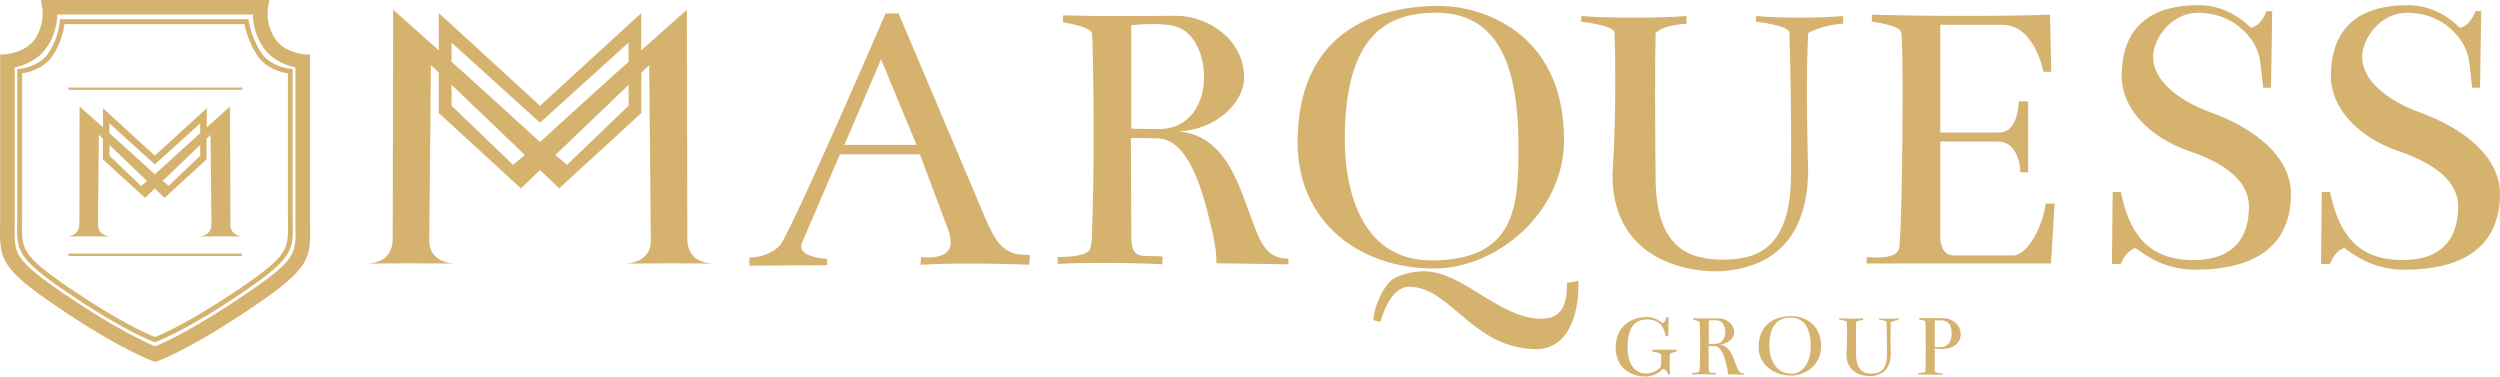 <?xml version="1.0" encoding="UTF-8" standalone="no"?>
<svg
   xmlns:dc="http://purl.org/dc/elements/1.1/"
   xmlns:cc="http://creativecommons.org/ns#"
   xmlns:rdf="http://www.w3.org/1999/02/22-rdf-syntax-ns#"
   xmlns:svg="http://www.w3.org/2000/svg"
   xmlns="http://www.w3.org/2000/svg"
   xmlns:xlink="http://www.w3.org/1999/xlink"
   xmlns:sodipodi="http://sodipodi.sourceforge.net/DTD/sodipodi-0.dtd"
   xmlns:inkscape="http://www.inkscape.org/namespaces/inkscape"
   version="1.1"
   id="Layer_1"
   x="0px"
   y="0px"
   viewBox="0 0 289.295 43.57"
   xml:space="preserve"
   sodipodi:docname="logo-marquess.svg"
   width="289.295"
   height="43.57"
   inkscape:version="1.0.1 (3bc2e813f5, 2020-09-07)"><defs
   id="defs51" /><sodipodi:namedview
   pagecolor="#ffffff"
   bordercolor="#666666"
   borderopacity="1"
   objecttolerance="10"
   gridtolerance="10"
   guidetolerance="10"
   inkscape:pageopacity="0"
   inkscape:pageshadow="2"
   inkscape:window-width="1920"
   inkscape:window-height="1017"
   id="namedview49"
   showgrid="false"
   fit-margin-top="0"
   fit-margin-left="0"
   fit-margin-right="0"
   fit-margin-bottom="0"
   inkscape:zoom="0.98294162"
   inkscape:cx="144.26469"
   inkscape:cy="22.225007"
   inkscape:window-x="-8"
   inkscape:window-y="-8"
   inkscape:window-maximized="1"
   inkscape:current-layer="Layer_1" />
<style
   type="text/css"
   id="style2">
	.st0{clip-path:url(#SVGID_2_);fill:#D6B26F;}
</style>
<g
   id="g46"
   transform="translate(-153.375,-398.72)">
	<defs
   id="defs5">
		<rect
   id="SVGID_1_"
   x="153.37"
   y="398.71"
   width="289.3"
   height="43.58" />
	</defs>
	<clipPath
   id="SVGID_2_">
		<use
   xlink:href="#SVGID_1_"
   style="overflow:visible"
   id="use7"
   x="0"
   y="0"
   width="100%"
   height="100%" />
	</clipPath>
	<path
   class="st0"
   d="m 233.61,428.35 c -0.47,-0.48 -0.7,-1.14 -0.7,-1.99 l -0.05,-26.52 -5.28,4.71 v -4.31 l -1.47,1.34 v 0 l -10.24,9.38 -10.24,-9.38 v 0 l -1.48,-1.34 v 4.31 l -5.28,-4.71 -0.05,26.52 c 0,0.85 -0.23,1.51 -0.7,1.99 -0.47,0.48 -1.12,0.76 -1.97,0.84 v 0.03 l 4.22,-0.03 h 0.83 c 1.3,0 2.8,0.01 4.52,0.03 v -0.03 c -0.84,-0.08 -1.51,-0.36 -1.99,-0.84 -0.49,-0.48 -0.71,-1.14 -0.68,-1.99 l 0.19,-20.11 0.91,0.87 v 2.42 2.23 0.03 l 9.51,8.72 2.21,-2.12 2.21,2.12 9.51,-8.72 v -0.03 -2.23 -2.42 l 0.91,-0.87 0.19,20.11 c 0.03,0.85 -0.19,1.51 -0.68,1.99 -0.49,0.48 -1.15,0.76 -1.99,0.84 v 0.03 c 1.72,-0.02 3.22,-0.03 4.52,-0.03 h 0.82 l 4.23,0.03 v -0.03 c -0.85,-0.08 -1.51,-0.36 -1.98,-0.84 m -20.86,-10.56 -7.12,-6.83 v -2.43 l 1.7,1.63 6.78,6.49 z m 13.36,-6.83 -7.12,6.83 -1.35,-1.13 6.78,-6.49 1.7,-1.63 v 2.42 z m 0,-5.09 -1.7,1.52 c -4.19,3.8 -7.04,6.38 -8.54,7.76 -1.51,-1.38 -4.35,-3.96 -8.54,-7.76 l -1.7,-1.52 v -2.22 l 10.24,9.27 10.24,-9.27 z"
   clip-path="url(#SVGID_2_)"
   id="path10" />
	<path
   class="st0"
   d="m 250.58,416.56 -4.38,10.22 c -0.08,0.17 -0.12,0.32 -0.12,0.46 0,1.04 2.02,1.42 2.99,1.42 l 0.05,0.75 -9.04,0.05 v -0.94 c 0.03,0 0.05,0 0.08,0 1.07,0 2.64,-0.44 3.5,-1.46 1.27,-1.5 12.19,-26.78 12.19,-26.78 h 1.51 l 10.07,23.78 c 1.28,3.02 2.17,3.47 2.82,3.8 0.94,0.47 1.84,0.28 2.31,0.37 l -0.09,1.13 c -1.68,-0.08 -4.3,-0.14 -6.91,-0.14 -2.05,0 -4.09,0.04 -5.66,0.14 l 0.05,-0.89 c 0,0 0.34,0.05 0.8,0.05 0.73,0 1.76,-0.12 2.31,-0.75 0.23,-0.27 0.32,-0.64 0.32,-1.02 0,-0.95 -0.5,-2.02 -0.5,-2.02 l -3.06,-8.16 h -9.24 z m 8.85,-1.08 -4.1,-9.9 -4.24,9.9 z"
   clip-path="url(#SVGID_2_)"
   id="path12" />
	<path
   class="st0"
   d="m 294.12,429.18 c 0.01,-0.12 0.02,-0.24 0.02,-0.38 0,-1.57 -0.72,-4.39 -1.24,-6.33 -0.85,-3.1 -2.45,-7.69 -5.6,-7.74 l -3.06,-0.05 0.05,11.4 c 0,1.13 0.09,2.25 1.6,2.25 1.61,0.03 2.02,0.07 2.02,0.09 l -0.05,0.89 c -1.64,-0.11 -4.33,-0.17 -6.89,-0.17 -2,0 -3.92,0.04 -5.2,0.12 v -0.8 c 1.04,0 3.61,-0.06 3.77,-1.03 0.05,-0.19 0.19,-0.52 0.19,-1.6 0.15,-3.43 0.2,-7.72 0.2,-11.68 0,-5.94 -0.12,-11.13 -0.2,-11.58 -0.19,-0.8 -3.34,-1.27 -3.34,-1.27 v -0.8 c 2.14,0.06 4.35,0.08 6.39,0.08 2.73,0 5.18,-0.03 6.79,-0.03 3.33,0 7.77,2.55 7.77,7.15 0,3.01 -3.4,6.08 -7.58,6.22 4.94,0.47 6.59,5.06 8,8.91 0.8,2.11 1.23,3.47 1.84,4.32 0.99,1.41 1.98,1.45 2.87,1.5 v 0.66 z m -7.36,-27.68 c -0.98,0 -1.92,0.07 -2.48,0.15 v 11.96 c 2.51,0.04 2.82,0.05 3.14,0.05 3.7,0 5.28,-3.03 5.28,-6.04 0,-2.72 -1.25,-5.35 -3.38,-5.87 -0.72,-0.19 -1.66,-0.25 -2.56,-0.25"
   clip-path="url(#SVGID_2_)"
   id="path14" />
	<path
   class="st0"
   d="m 303.53,415.2 c 0,-12.99 9.32,-15.8 16.38,-15.8 4.87,0 14.45,2.98 14.45,15.52 0,8.39 -7.77,14.87 -15.02,14.87 -8.84,0 -15.81,-5.54 -15.81,-14.59 m 5.46,-0.33 c 0,4.9 1.42,13.98 10.05,13.98 9.86,0 10.05,-6.49 10.05,-13.14 0,-8.62 -1.91,-15.52 -9.56,-15.52 -5.6,0 -10.54,2.54 -10.54,14.68 m 25.71,16.86 c 0,-0.08 0,-0.17 0,-0.25 l 1.32,-0.28 c 0.01,0.18 0.01,0.37 0.01,0.55 0,3.67 -1.36,7.37 -4.86,7.37 -7.35,0 -9.93,-7.22 -14.73,-7.22 -2.21,0 -3.25,3.7 -3.29,4.03 -0.52,0 -0.85,-0.19 -0.85,-0.19 0,-0.98 0.75,-3.28 1.98,-4.5 0.7,-0.65 2.44,-1.13 3.84,-1.13 h 0.06 c 4.57,0.05 8.67,5.49 13.56,5.49 2.31,0 2.96,-1.57 2.96,-3.87"
   clip-path="url(#SVGID_2_)"
   id="path16" />
	<path
   class="st0"
   d="m 352.86,428.76 c 4.41,0 7.77,-1.87 7.77,-9.93 0,-1.31 0.01,-0.98 0.01,-3.28 0,-2.82 -0.03,-7.47 -0.2,-13.1 -0.14,-0.8 -3.86,-1.22 -3.86,-1.22 v -0.66 c 1.51,0.14 3.31,0.19 5.06,0.19 1.9,0 3.74,-0.07 5.02,-0.19 v 0.89 c -1.37,0.09 -2.64,0.38 -4.05,1.08 -0.11,2.19 -0.14,4.67 -0.14,7 0,4.67 0.14,8.76 0.14,8.76 0,7.22 -3.43,11.58 -10.54,11.82 -4.99,0 -12.1,-2.3 -12.1,-11.14 0,-0.67 0.32,-4.03 0.32,-10.89 0,-1.74 -0.02,-3.63 -0.08,-5.64 -0.14,-0.8 -3.86,-1.22 -3.86,-1.22 v -0.66 c 1.51,0.14 3.79,0.19 6.04,0.19 2.46,0 4.87,-0.07 6.15,-0.19 v 0.89 c -1.79,0.14 -2.97,0.47 -3.58,1.08 -0.05,2.23 -0.06,4.83 -0.06,7.31 0,4.95 0.06,9.39 0.06,9.39 -0.01,8.58 4.28,9.52 7.9,9.52"
   clip-path="url(#SVGID_2_)"
   id="path18" />
	<path
   class="st0"
   d="m 369.38,429.22 v -0.75 c 0,0 1.15,0.05 1.27,0.05 0.75,0 2.29,-0.11 2.49,-1.08 0.24,-1.47 0.4,-10.84 0.4,-17.69 0,-3.84 -0.05,-6.89 -0.17,-7.31 -0.14,-0.8 -3.39,-1.22 -3.39,-1.22 v -0.8 c 3.25,0.09 7.14,0.14 10.86,0.14 3.71,0 7.24,-0.05 9.76,-0.14 l 0.14,6.61 h -0.89 c -0.38,-1.69 -1.65,-5.44 -4.75,-5.44 h -7.2 v 12.47 h 6.78 c 1.74,0 2.21,-1.92 2.31,-3.61 h 1.08 v 8.21 h -0.89 c -0.14,-2.2 -1.04,-3.56 -2.64,-3.56 h -6.64 v 10.97 c 0,1.13 0.38,2.2 1.6,2.2 h 6.92 c 1.6,-0.09 3.39,-3.42 3.67,-6 h 1.04 l -0.42,6.94 h -21.33 z"
   clip-path="url(#SVGID_2_)"
   id="path20" />
	<path
   class="st0"
   d="m 413.82,401.93 c 0.71,-0.09 1.36,-0.75 1.83,-1.92 h 0.66 l -0.14,8.86 h -0.89 c -0.38,-2.44 -0.14,-3.8 -1.36,-5.53 -1.13,-1.64 -3.2,-3.14 -6.21,-3.14 -3.06,0 -5.18,2.96 -5.18,5.11 0,2.67 2.82,5.02 6.68,6.42 5.3,1.93 9.27,5.25 9.27,9.43 0,4.6 -2.49,8.77 -11.11,8.77 -3.67,0 -5.84,-1.78 -6.92,-2.53 -0.89,0.42 -1.18,0.89 -1.7,1.88 h -0.99 l 0.09,-8.35 h 0.94 c 0.94,4.45 2.87,7.88 8.38,7.88 5.46,0 6.45,-3.52 6.45,-6.19 0,-2.95 -2.78,-5 -6.82,-6.38 -4.94,-1.69 -7.91,-5.16 -7.91,-8.67 0,-4.22 1.83,-8.25 8.9,-8.25 3.02,-0.02 5.18,1.72 6.03,2.61"
   clip-path="url(#SVGID_2_)"
   id="path22" />
	<path
   class="st0"
   d="m 438.01,401.93 c 0.71,-0.09 1.36,-0.75 1.83,-1.92 h 0.66 l -0.14,8.86 h -0.89 c -0.38,-2.44 -0.14,-3.8 -1.36,-5.53 -1.13,-1.64 -3.2,-3.14 -6.21,-3.14 -3.06,0 -5.18,2.96 -5.18,5.11 0,2.67 2.82,5.02 6.68,6.42 5.3,1.93 9.27,5.25 9.27,9.43 0,4.6 -2.49,8.77 -11.11,8.77 -3.67,0 -5.84,-1.78 -6.92,-2.53 -0.89,0.42 -1.18,0.89 -1.69,1.88 h -0.99 l 0.09,-8.35 H 423 c 0.94,4.45 2.87,7.88 8.38,7.88 5.46,0 6.45,-3.52 6.45,-6.19 0,-2.95 -2.78,-5 -6.82,-6.38 -4.94,-1.69 -7.91,-5.16 -7.91,-8.67 0,-4.22 1.83,-8.25 8.9,-8.25 3,-0.02 5.16,1.72 6.01,2.61"
   clip-path="url(#SVGID_2_)"
   id="path24" />
	<path
   class="st0"
   d="m 171.31,440.59 -0.28,-0.1 c -0.15,-0.05 -3.88,-1.39 -11.24,-6.41 -6.22,-4.24 -6.46,-5.37 -6.41,-9.01 0,-0.29 0.01,-0.59 0.01,-0.92 v -19.11 l 0.78,-0.06 c 0.02,0 2.21,-0.2 3.26,-1.76 1.14,-1.7 0.85,-3.49 0.85,-3.5 l -0.18,-1 h 26.45 l -0.18,1 c 0,0.01 -0.29,1.79 0.85,3.5 1.04,1.56 3.24,1.77 3.26,1.77 l 0.78,0.06 v 19.11 c 0,0.33 0,0.63 0.01,0.92 0.05,3.64 -0.19,4.77 -6.41,9.01 -7.36,5.02 -11.09,6.36 -11.24,6.41 z m -16.23,-34.06 v 17.62 c 0,0.33 -0.01,0.65 -0.01,0.94 -0.04,2.98 -0.05,3.69 5.68,7.6 6.06,4.13 9.59,5.7 10.57,6.11 0.99,-0.4 4.54,-1.99 10.57,-6.11 5.73,-3.9 5.72,-4.61 5.68,-7.6 0,-0.29 -0.01,-0.61 -0.01,-0.94 v -17.62 c -1,-0.22 -2.71,-0.82 -3.76,-2.38 -0.94,-1.4 -1.15,-2.83 -1.16,-3.75 H 160 c -0.02,0.91 -0.23,2.34 -1.17,3.75 -1.04,1.56 -2.76,2.16 -3.75,2.38"
   clip-path="url(#SVGID_2_)"
   id="path26" />
	<path
   class="st0"
   d="m 171.31,438.32 -0.1,-0.03 c -0.14,-0.05 -3.49,-1.25 -10.19,-5.82 -5.71,-3.9 -5.7,-4.81 -5.66,-7.84 0,-0.27 0.01,-0.55 0.01,-0.85 v -17.07 l 0.26,-0.02 c 0.02,0 2.26,-0.19 3.36,-1.84 1.19,-1.78 1.3,-3.62 1.31,-3.64 l 0.01,-0.27 h 21.83 l 0.03,0.24 c 0,0.02 0.26,1.87 1.45,3.66 1.1,1.65 3.34,1.83 3.36,1.84 l 0.26,0.02 v 17.07 c 0,0.3 0,0.58 0.01,0.85 0.04,3.03 0.06,3.95 -5.66,7.84 -6.7,4.57 -10.05,5.77 -10.19,5.82 z m -15.37,-31.11 v 16.56 c 0,0.3 0,0.59 -0.01,0.86 -0.04,2.87 -0.05,3.65 5.41,7.37 6.02,4.1 9.38,5.49 9.97,5.72 0.59,-0.23 3.95,-1.62 9.97,-5.72 5.47,-3.73 5.46,-4.5 5.42,-7.37 0,-0.27 -0.01,-0.55 -0.01,-0.86 v -16.56 c -0.68,-0.1 -2.5,-0.51 -3.53,-2.05 -1.02,-1.53 -1.39,-3.07 -1.5,-3.65 h -20.82 c -0.08,0.6 -0.36,2.13 -1.37,3.65 -1.03,1.54 -2.85,1.95 -3.53,2.05"
   clip-path="url(#SVGID_2_)"
   id="path28" />
	<path
   class="st0"
   d="m 180.39,425.65 c -0.24,-0.24 -0.36,-0.58 -0.36,-1.02 l -0.03,-13.59 -2.7,2.41 v -2.21 l -0.76,0.69 -5.25,4.8 -5.25,-4.8 -0.75,-0.69 v 2.21 l -2.71,-2.41 -0.02,13.58 c 0,0.44 -0.12,0.77 -0.36,1.02 -0.24,0.25 -0.58,0.39 -1.01,0.43 v 0.01 l 2.16,-0.01 h 0.42 c 0.66,0 1.43,0.01 2.31,0.01 v -0.01 c -0.43,-0.04 -0.77,-0.19 -1.02,-0.43 -0.25,-0.24 -0.37,-0.58 -0.35,-1.02 l 0.1,-10.3 0.47,0.45 v 1.24 1.14 0.01 l 4.87,4.46 1.13,-1.09 1.13,1.09 4.87,-4.46 v -0.01 -1.14 -1.24 l 0.46,-0.45 0.1,10.3 c 0.02,0.44 -0.1,0.77 -0.35,1.02 -0.25,0.25 -0.59,0.39 -1.02,0.43 v 0.01 c 0.88,-0.01 1.65,-0.01 2.31,-0.01 h 0.42 l 2.16,0.01 v -0.01 c -0.4,-0.04 -0.73,-0.18 -0.97,-0.42 m -10.69,-5.41 -3.65,-3.49 v -1.24 l 0.87,0.83 3.47,3.33 z m 6.84,-3.5 -3.65,3.49 -0.69,-0.58 3.47,-3.33 0.87,-0.83 z m 0,-2.61 -0.87,0.78 c -2.15,1.94 -3.6,3.27 -4.38,3.98 -0.77,-0.71 -2.23,-2.03 -4.38,-3.98 l -0.87,-0.78 V 413 l 5.25,4.75 5.25,-4.75 z"
   clip-path="url(#SVGID_2_)"
   id="path30" />
	<path
   class="st0"
   d="m 171.34,428.06 h 9.76 c 0.06,0 0.12,-0.02 0.17,0.01 0.06,0.02 0.11,0.08 0.16,0.13 -0.05,0.05 -0.1,0.13 -0.16,0.14 -0.1,0.02 -0.21,0.01 -0.32,0.01 -6.44,0 -12.89,0 -19.33,0 -0.09,0 -0.17,0.01 -0.25,-0.01 -0.04,-0.01 -0.1,-0.09 -0.1,-0.14 0,-0.04 0.05,-0.11 0.1,-0.13 0.07,-0.02 0.14,-0.01 0.21,-0.01 3.25,-0.01 6.51,-0.01 9.76,0 z"
   clip-path="url(#SVGID_2_)"
   id="path32" />
	<path
   class="st0"
   d="m 171.33,409.12 c -3.25,0 -6.5,0 -9.74,0 -0.11,0 -0.32,0.09 -0.31,-0.14 0,-0.22 0.2,-0.13 0.32,-0.13 6.51,0 13.02,0 19.53,0 0.11,0 0.3,-0.09 0.3,0.12 0.01,0.23 -0.2,0.14 -0.31,0.14 -3.27,0 -6.53,0 -9.79,0.01 z"
   clip-path="url(#SVGID_2_)"
   id="path34" />
	<path
   class="st0"
   d="m 345.8,436.12 c 0.21,-0.1 0.36,-0.43 0.39,-0.69 h 0.27 l -0.03,2.15 h -0.32 c -0.17,-1.07 -0.71,-1.89 -2.14,-1.89 -1.36,0 -2.26,0.81 -2.26,3.3 0,1.5 0.64,2.95 2.12,2.95 0.67,0 1.4,-0.33 1.74,-0.81 0.02,-0.2 0.04,-0.52 0.04,-0.83 0,-0.23 -0.01,-0.45 -0.04,-0.61 -0.35,-0.2 -0.64,-0.24 -0.98,-0.27 v -0.23 h 2.78 v 0.23 c -0.29,0.03 -0.6,0.1 -0.74,0.27 -0.03,0.07 -0.04,0.47 -0.04,0.92 0,0.68 0.02,1.48 0.02,1.48 h -0.18 c 0,0 -0.14,-0.67 -0.69,-0.67 -0.29,0.44 -1.12,0.87 -1.92,0.87 -2.01,0 -3.48,-1.25 -3.48,-3.3 0,-2.77 2.06,-3.59 3.66,-3.59 0.84,-0.01 1.54,0.55 1.8,0.72"
   clip-path="url(#SVGID_2_)"
   id="path36" />
	<path
   class="st0"
   d="m 353.33,442.04 c 0,-0.02 0,-0.05 0,-0.08 0,-0.36 -0.16,-1 -0.28,-1.44 -0.19,-0.7 -0.55,-1.74 -1.27,-1.75 l -0.69,-0.01 0.01,2.58 c 0,0.25 0.02,0.51 0.36,0.51 0.36,0.01 0.46,0.02 0.46,0.02 l -0.01,0.2 c -0.37,-0.02 -0.98,-0.04 -1.56,-0.04 -0.45,0 -0.89,0.01 -1.18,0.03 v -0.18 c 0.23,0 0.82,-0.02 0.85,-0.23 0.01,-0.04 0.04,-0.12 0.04,-0.36 0.04,-0.78 0.05,-1.75 0.05,-2.65 0,-1.35 -0.03,-2.52 -0.05,-2.62 -0.04,-0.18 -0.76,-0.29 -0.76,-0.29 v -0.18 c 0.49,0.01 0.98,0.02 1.45,0.02 0.62,0 1.17,-0.01 1.54,-0.01 0.75,0 1.76,0.58 1.76,1.62 0,0.68 -0.77,1.38 -1.72,1.41 1.12,0.11 1.49,1.15 1.81,2.02 0.18,0.48 0.28,0.79 0.42,0.98 0.22,0.32 0.45,0.33 0.65,0.34 v 0.15 z m -1.66,-6.27 c -0.22,0 -0.43,0.02 -0.56,0.03 v 2.71 c 0.57,0.01 0.64,0.01 0.71,0.01 0.84,0 1.2,-0.68 1.2,-1.37 0,-0.62 -0.28,-1.21 -0.77,-1.33 -0.17,-0.03 -0.38,-0.05 -0.58,-0.05"
   clip-path="url(#SVGID_2_)"
   id="path38" />
	<path
   class="st0"
   d="m 364.11,438.81 c 0,2.22 -1.92,3.37 -3.44,3.37 -2,0 -3.79,-1.23 -3.79,-3.28 0,-2.94 2.22,-3.6 3.82,-3.6 1.1,0 3.41,0.63 3.41,3.51 m -1.2,0 c 0,-2.2 -0.85,-3.34 -2.3,-3.34 -1.27,0 -2.49,0.6 -2.49,3.35 0,1.13 0.54,3.15 2.58,3.15 1.31,0 2.21,-1.33 2.21,-3.16"
   clip-path="url(#SVGID_2_)"
   id="path40" />
	<path
   class="st0"
   d="m 369.97,441.95 c 1,0 1.76,-0.42 1.76,-2.25 0,-0.3 0,-0.22 0,-0.74 0,-0.64 -0.01,-1.69 -0.05,-2.97 -0.03,-0.18 -0.87,-0.28 -0.87,-0.28 v -0.15 c 0.34,0.03 0.75,0.04 1.14,0.04 0.43,0 0.85,-0.01 1.14,-0.04 v 0.2 c -0.31,0.02 -0.6,0.09 -0.92,0.24 -0.02,0.5 -0.03,1.06 -0.03,1.59 0,1.06 0.03,1.98 0.03,1.98 0,1.64 -0.78,2.63 -2.39,2.68 -1.13,0 -2.74,-0.52 -2.74,-2.52 0,-0.15 0.07,-0.91 0.07,-2.47 0,-0.39 -0.01,-0.82 -0.02,-1.28 -0.03,-0.18 -0.88,-0.28 -0.88,-0.28 v -0.15 c 0.34,0.03 0.86,0.04 1.37,0.04 0.56,0 1.1,-0.01 1.39,-0.04 v 0.2 c -0.4,0.03 -0.67,0.11 -0.81,0.24 -0.01,0.51 -0.01,1.1 -0.01,1.65 0,1.12 0.01,2.13 0.01,2.13 0.02,1.96 0.99,2.18 1.81,2.18"
   clip-path="url(#SVGID_2_)"
   id="path42" />
	<path
   class="st0"
   d="m 378.04,439.11 c -0.58,0 -0.78,-0.12 -0.78,-0.12 l -0.01,2.57 c 0,0.27 0.39,0.37 0.76,0.37 0.06,0 0.12,0 0.17,-0.01 v 0.16 c 0,0 -1.73,-0.02 -2.85,-0.02 v -0.17 h 0.05 c 0.17,0 0.78,-0.02 0.81,-0.23 0.02,-0.21 0.03,-1.44 0.03,-2.72 0,-1.27 -0.01,-2.59 -0.03,-2.96 -0.01,-0.22 -0.71,-0.28 -0.71,-0.28 v -0.18 c 1.12,0 2.17,0.02 2.81,0.02 0.82,0 1.97,0.64 1.97,1.86 0,1.03 -0.84,1.71 -2.22,1.71 m 0.22,-3.29 c -0.14,-0.03 -0.29,-0.03 -0.44,-0.03 -0.18,0 -0.37,0.01 -0.56,0.01 v 3.04 c 0,0 0.19,0.05 0.7,0.05 0.89,0 1.24,-0.79 1.25,-1.48 0,-0.73 -0.09,-1.43 -0.95,-1.59"
   clip-path="url(#SVGID_2_)"
   id="path44" />
</g>
</svg>
